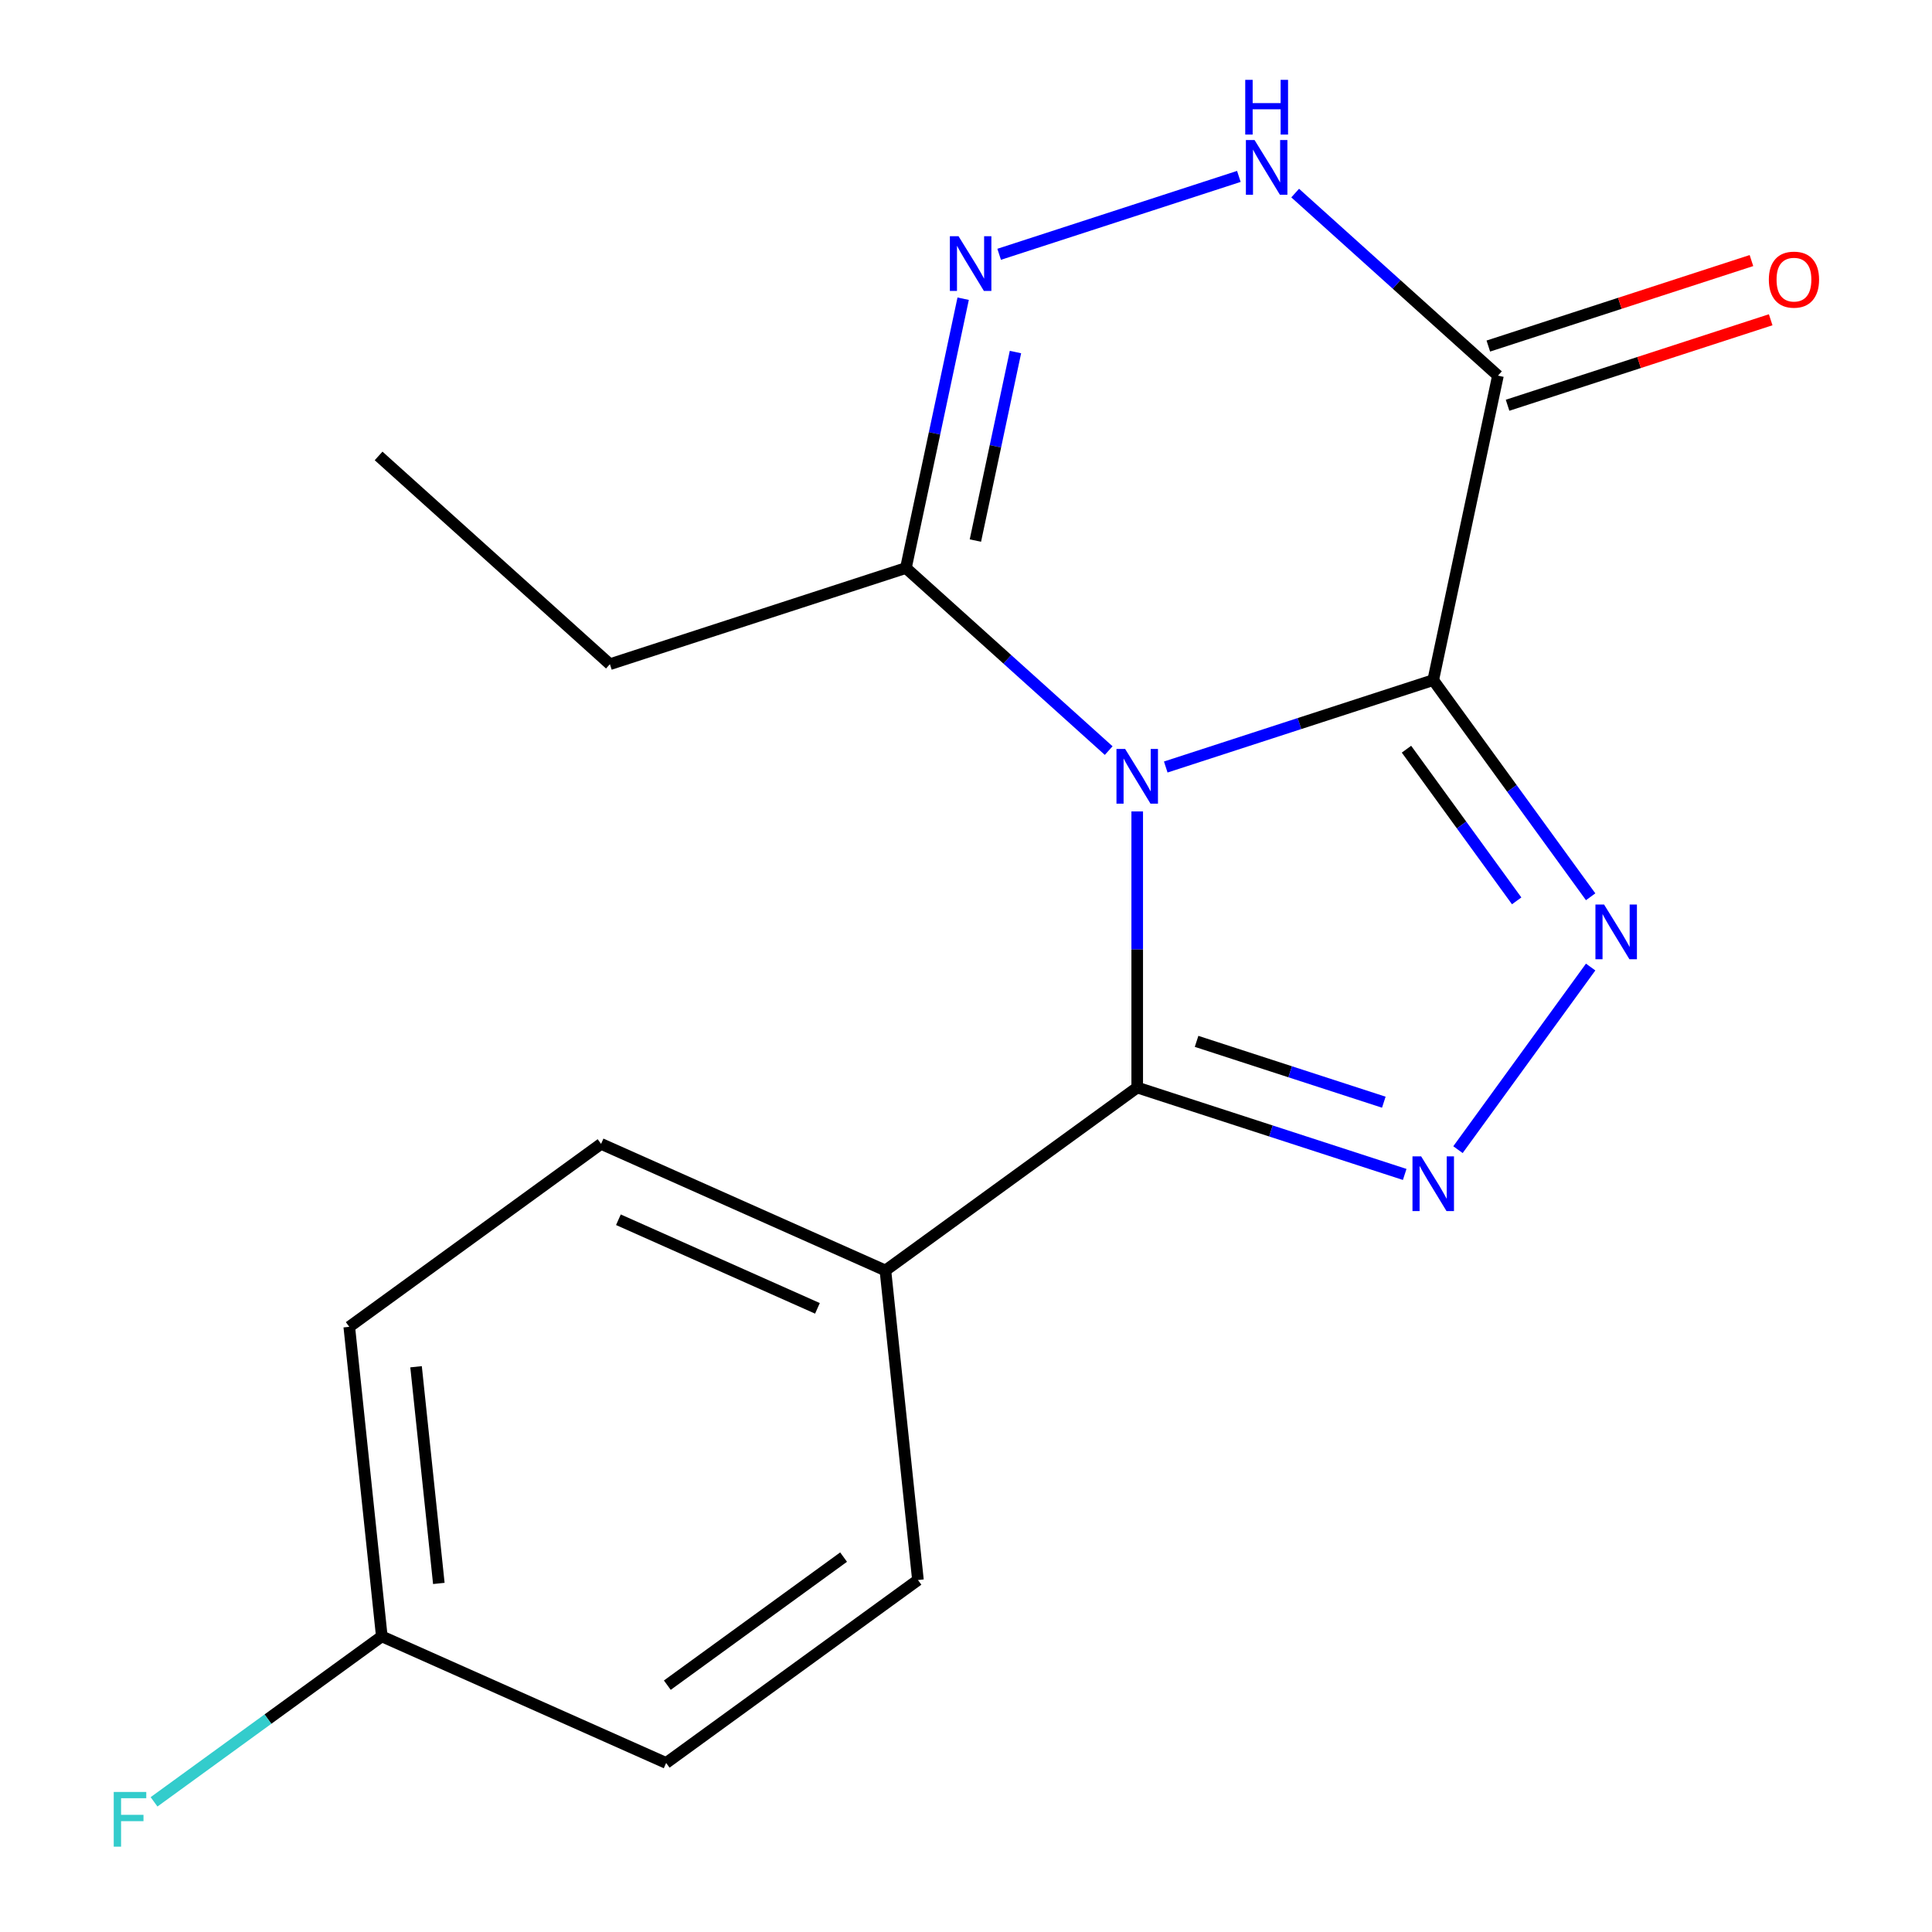 <?xml version='1.0' encoding='iso-8859-1'?>
<svg version='1.1' baseProfile='full'
              xmlns='http://www.w3.org/2000/svg'
                      xmlns:rdkit='http://www.rdkit.org/xml'
                      xmlns:xlink='http://www.w3.org/1999/xlink'
                  xml:space='preserve'
width='1000px' height='1000px' viewBox='0 0 1000 1000'>
<!-- END OF HEADER -->
<rect style='opacity:1.0;fill:#FFFFFF;stroke:none' width='1000' height='1000' x='0' y='0'> </rect>
<path class='bond-0' d='M 603.39,397.004 L 672.614,374.511' style='fill:none;fill-rule:evenodd;stroke:#0000FF;stroke-width:6px;stroke-linecap:butt;stroke-linejoin:miter;stroke-opacity:1' />
<path class='bond-0' d='M 672.614,374.511 L 741.839,352.019' style='fill:none;fill-rule:evenodd;stroke:#000000;stroke-width:6px;stroke-linecap:butt;stroke-linejoin:miter;stroke-opacity:1' />
<path class='bond-2' d='M 588.622,419.989 L 588.622,491.446' style='fill:none;fill-rule:evenodd;stroke:#0000FF;stroke-width:6px;stroke-linecap:butt;stroke-linejoin:miter;stroke-opacity:1' />
<path class='bond-2' d='M 588.622,491.446 L 588.622,562.903' style='fill:none;fill-rule:evenodd;stroke:#000000;stroke-width:6px;stroke-linecap:butt;stroke-linejoin:miter;stroke-opacity:1' />
<path class='bond-6' d='M 573.855,388.505 L 521.377,341.254' style='fill:none;fill-rule:evenodd;stroke:#0000FF;stroke-width:6px;stroke-linecap:butt;stroke-linejoin:miter;stroke-opacity:1' />
<path class='bond-6' d='M 521.377,341.254 L 468.9,294.004' style='fill:none;fill-rule:evenodd;stroke:#000000;stroke-width:6px;stroke-linecap:butt;stroke-linejoin:miter;stroke-opacity:1' />
<path class='bond-1' d='M 741.839,352.019 L 782.578,408.092' style='fill:none;fill-rule:evenodd;stroke:#000000;stroke-width:6px;stroke-linecap:butt;stroke-linejoin:miter;stroke-opacity:1' />
<path class='bond-1' d='M 782.578,408.092 L 823.317,464.165' style='fill:none;fill-rule:evenodd;stroke:#0000FF;stroke-width:6px;stroke-linecap:butt;stroke-linejoin:miter;stroke-opacity:1' />
<path class='bond-1' d='M 727.994,387.779 L 756.511,427.03' style='fill:none;fill-rule:evenodd;stroke:#000000;stroke-width:6px;stroke-linecap:butt;stroke-linejoin:miter;stroke-opacity:1' />
<path class='bond-1' d='M 756.511,427.03 L 785.029,466.282' style='fill:none;fill-rule:evenodd;stroke:#0000FF;stroke-width:6px;stroke-linecap:butt;stroke-linejoin:miter;stroke-opacity:1' />
<path class='bond-4' d='M 741.839,352.019 L 775.333,194.438' style='fill:none;fill-rule:evenodd;stroke:#000000;stroke-width:6px;stroke-linecap:butt;stroke-linejoin:miter;stroke-opacity:1' />
<path class='bond-18' d='M 823.317,500.54 L 754.644,595.061' style='fill:none;fill-rule:evenodd;stroke:#0000FF;stroke-width:6px;stroke-linecap:butt;stroke-linejoin:miter;stroke-opacity:1' />
<path class='bond-3' d='M 588.622,562.903 L 657.847,585.395' style='fill:none;fill-rule:evenodd;stroke:#000000;stroke-width:6px;stroke-linecap:butt;stroke-linejoin:miter;stroke-opacity:1' />
<path class='bond-3' d='M 657.847,585.395 L 727.071,607.888' style='fill:none;fill-rule:evenodd;stroke:#0000FF;stroke-width:6px;stroke-linecap:butt;stroke-linejoin:miter;stroke-opacity:1' />
<path class='bond-3' d='M 619.346,539.008 L 667.803,554.752' style='fill:none;fill-rule:evenodd;stroke:#000000;stroke-width:6px;stroke-linecap:butt;stroke-linejoin:miter;stroke-opacity:1' />
<path class='bond-3' d='M 667.803,554.752 L 716.26,570.497' style='fill:none;fill-rule:evenodd;stroke:#0000FF;stroke-width:6px;stroke-linecap:butt;stroke-linejoin:miter;stroke-opacity:1' />
<path class='bond-8' d='M 588.622,562.903 L 458.288,657.596' style='fill:none;fill-rule:evenodd;stroke:#000000;stroke-width:6px;stroke-linecap:butt;stroke-linejoin:miter;stroke-opacity:1' />
<path class='bond-9' d='M 780.312,209.76 L 848.406,187.634' style='fill:none;fill-rule:evenodd;stroke:#000000;stroke-width:6px;stroke-linecap:butt;stroke-linejoin:miter;stroke-opacity:1' />
<path class='bond-9' d='M 848.406,187.634 L 916.501,165.509' style='fill:none;fill-rule:evenodd;stroke:#FF0000;stroke-width:6px;stroke-linecap:butt;stroke-linejoin:miter;stroke-opacity:1' />
<path class='bond-9' d='M 770.355,179.116 L 838.45,156.991' style='fill:none;fill-rule:evenodd;stroke:#000000;stroke-width:6px;stroke-linecap:butt;stroke-linejoin:miter;stroke-opacity:1' />
<path class='bond-9' d='M 838.45,156.991 L 906.544,134.866' style='fill:none;fill-rule:evenodd;stroke:#FF0000;stroke-width:6px;stroke-linecap:butt;stroke-linejoin:miter;stroke-opacity:1' />
<path class='bond-19' d='M 775.333,194.438 L 722.856,147.187' style='fill:none;fill-rule:evenodd;stroke:#000000;stroke-width:6px;stroke-linecap:butt;stroke-linejoin:miter;stroke-opacity:1' />
<path class='bond-19' d='M 722.856,147.187 L 670.379,99.937' style='fill:none;fill-rule:evenodd;stroke:#0000FF;stroke-width:6px;stroke-linecap:butt;stroke-linejoin:miter;stroke-opacity:1' />
<path class='bond-5' d='M 498.529,154.611 L 483.715,224.307' style='fill:none;fill-rule:evenodd;stroke:#0000FF;stroke-width:6px;stroke-linecap:butt;stroke-linejoin:miter;stroke-opacity:1' />
<path class='bond-5' d='M 483.715,224.307 L 468.9,294.004' style='fill:none;fill-rule:evenodd;stroke:#000000;stroke-width:6px;stroke-linecap:butt;stroke-linejoin:miter;stroke-opacity:1' />
<path class='bond-5' d='M 525.601,182.219 L 515.231,231.006' style='fill:none;fill-rule:evenodd;stroke:#0000FF;stroke-width:6px;stroke-linecap:butt;stroke-linejoin:miter;stroke-opacity:1' />
<path class='bond-5' d='M 515.231,231.006 L 504.861,279.794' style='fill:none;fill-rule:evenodd;stroke:#000000;stroke-width:6px;stroke-linecap:butt;stroke-linejoin:miter;stroke-opacity:1' />
<path class='bond-7' d='M 517.163,131.625 L 641.232,91.312' style='fill:none;fill-rule:evenodd;stroke:#0000FF;stroke-width:6px;stroke-linecap:butt;stroke-linejoin:miter;stroke-opacity:1' />
<path class='bond-16' d='M 468.9,294.004 L 315.684,343.787' style='fill:none;fill-rule:evenodd;stroke:#000000;stroke-width:6px;stroke-linecap:butt;stroke-linejoin:miter;stroke-opacity:1' />
<path class='bond-10' d='M 458.288,657.596 L 311.115,592.07' style='fill:none;fill-rule:evenodd;stroke:#000000;stroke-width:6px;stroke-linecap:butt;stroke-linejoin:miter;stroke-opacity:1' />
<path class='bond-10' d='M 423.107,677.202 L 320.086,631.334' style='fill:none;fill-rule:evenodd;stroke:#000000;stroke-width:6px;stroke-linecap:butt;stroke-linejoin:miter;stroke-opacity:1' />
<path class='bond-11' d='M 458.288,657.596 L 475.128,817.815' style='fill:none;fill-rule:evenodd;stroke:#000000;stroke-width:6px;stroke-linecap:butt;stroke-linejoin:miter;stroke-opacity:1' />
<path class='bond-14' d='M 311.115,592.07 L 180.781,686.763' style='fill:none;fill-rule:evenodd;stroke:#000000;stroke-width:6px;stroke-linecap:butt;stroke-linejoin:miter;stroke-opacity:1' />
<path class='bond-13' d='M 475.128,817.815 L 344.794,912.508' style='fill:none;fill-rule:evenodd;stroke:#000000;stroke-width:6px;stroke-linecap:butt;stroke-linejoin:miter;stroke-opacity:1' />
<path class='bond-13' d='M 436.639,805.952 L 345.406,872.237' style='fill:none;fill-rule:evenodd;stroke:#000000;stroke-width:6px;stroke-linecap:butt;stroke-linejoin:miter;stroke-opacity:1' />
<path class='bond-12' d='M 197.621,846.982 L 344.794,912.508' style='fill:none;fill-rule:evenodd;stroke:#000000;stroke-width:6px;stroke-linecap:butt;stroke-linejoin:miter;stroke-opacity:1' />
<path class='bond-15' d='M 197.621,846.982 L 138.678,889.807' style='fill:none;fill-rule:evenodd;stroke:#000000;stroke-width:6px;stroke-linecap:butt;stroke-linejoin:miter;stroke-opacity:1' />
<path class='bond-15' d='M 138.678,889.807 L 79.735,932.631' style='fill:none;fill-rule:evenodd;stroke:#33CCCC;stroke-width:6px;stroke-linecap:butt;stroke-linejoin:miter;stroke-opacity:1' />
<path class='bond-20' d='M 197.621,846.982 L 180.781,686.763' style='fill:none;fill-rule:evenodd;stroke:#000000;stroke-width:6px;stroke-linecap:butt;stroke-linejoin:miter;stroke-opacity:1' />
<path class='bond-20' d='M 227.139,819.581 L 215.351,707.428' style='fill:none;fill-rule:evenodd;stroke:#000000;stroke-width:6px;stroke-linecap:butt;stroke-linejoin:miter;stroke-opacity:1' />
<path class='bond-17' d='M 315.684,343.787 L 195.962,235.989' style='fill:none;fill-rule:evenodd;stroke:#000000;stroke-width:6px;stroke-linecap:butt;stroke-linejoin:miter;stroke-opacity:1' />
<path  class='atom-0' d='M 582.362 387.642
L 591.642 402.642
Q 592.562 404.122, 594.042 406.802
Q 595.522 409.482, 595.602 409.642
L 595.602 387.642
L 599.362 387.642
L 599.362 415.962
L 595.482 415.962
L 585.522 399.562
Q 584.362 397.642, 583.122 395.442
Q 581.922 393.242, 581.562 392.562
L 581.562 415.962
L 577.882 415.962
L 577.882 387.642
L 582.362 387.642
' fill='#0000FF'/>
<path  class='atom-2' d='M 830.271 468.192
L 839.551 483.192
Q 840.471 484.672, 841.951 487.352
Q 843.431 490.032, 843.511 490.192
L 843.511 468.192
L 847.271 468.192
L 847.271 496.512
L 843.391 496.512
L 833.431 480.112
Q 832.271 478.192, 831.031 475.992
Q 829.831 473.792, 829.471 473.112
L 829.471 496.512
L 825.791 496.512
L 825.791 468.192
L 830.271 468.192
' fill='#0000FF'/>
<path  class='atom-4' d='M 735.579 598.526
L 744.859 613.526
Q 745.779 615.006, 747.259 617.686
Q 748.739 620.366, 748.819 620.526
L 748.819 598.526
L 752.579 598.526
L 752.579 626.846
L 748.699 626.846
L 738.739 610.446
Q 737.579 608.526, 736.339 606.326
Q 735.139 604.126, 734.779 603.446
L 734.779 626.846
L 731.099 626.846
L 731.099 598.526
L 735.579 598.526
' fill='#0000FF'/>
<path  class='atom-6' d='M 496.135 122.263
L 505.415 137.263
Q 506.335 138.743, 507.815 141.423
Q 509.295 144.103, 509.375 144.263
L 509.375 122.263
L 513.135 122.263
L 513.135 150.583
L 509.255 150.583
L 499.295 134.183
Q 498.135 132.263, 496.895 130.063
Q 495.695 127.863, 495.335 127.183
L 495.335 150.583
L 491.655 150.583
L 491.655 122.263
L 496.135 122.263
' fill='#0000FF'/>
<path  class='atom-8' d='M 649.352 72.48
L 658.632 87.48
Q 659.552 88.96, 661.032 91.64
Q 662.512 94.32, 662.592 94.48
L 662.592 72.48
L 666.352 72.48
L 666.352 100.8
L 662.472 100.8
L 652.512 84.4
Q 651.352 82.48, 650.112 80.28
Q 648.912 78.08, 648.552 77.4
L 648.552 100.8
L 644.872 100.8
L 644.872 72.48
L 649.352 72.48
' fill='#0000FF'/>
<path  class='atom-8' d='M 644.532 41.328
L 648.372 41.328
L 648.372 53.368
L 662.852 53.368
L 662.852 41.328
L 666.692 41.328
L 666.692 69.648
L 662.852 69.648
L 662.852 56.568
L 648.372 56.568
L 648.372 69.648
L 644.532 69.648
L 644.532 41.328
' fill='#0000FF'/>
<path  class='atom-10' d='M 915.55 144.735
Q 915.55 137.935, 918.91 134.135
Q 922.27 130.335, 928.55 130.335
Q 934.83 130.335, 938.19 134.135
Q 941.55 137.935, 941.55 144.735
Q 941.55 151.615, 938.15 155.535
Q 934.75 159.415, 928.55 159.415
Q 922.31 159.415, 918.91 155.535
Q 915.55 151.655, 915.55 144.735
M 928.55 156.215
Q 932.87 156.215, 935.19 153.335
Q 937.55 150.415, 937.55 144.735
Q 937.55 139.175, 935.19 136.375
Q 932.87 133.535, 928.55 133.535
Q 924.23 133.535, 921.87 136.335
Q 919.55 139.135, 919.55 144.735
Q 919.55 150.455, 921.87 153.335
Q 924.23 156.215, 928.55 156.215
' fill='#FF0000'/>
<path  class='atom-16' d='M 58.867 927.515
L 75.707 927.515
L 75.707 930.755
L 62.667 930.755
L 62.667 939.355
L 74.267 939.355
L 74.267 942.635
L 62.667 942.635
L 62.667 955.835
L 58.867 955.835
L 58.867 927.515
' fill='#33CCCC'/>
</svg>
